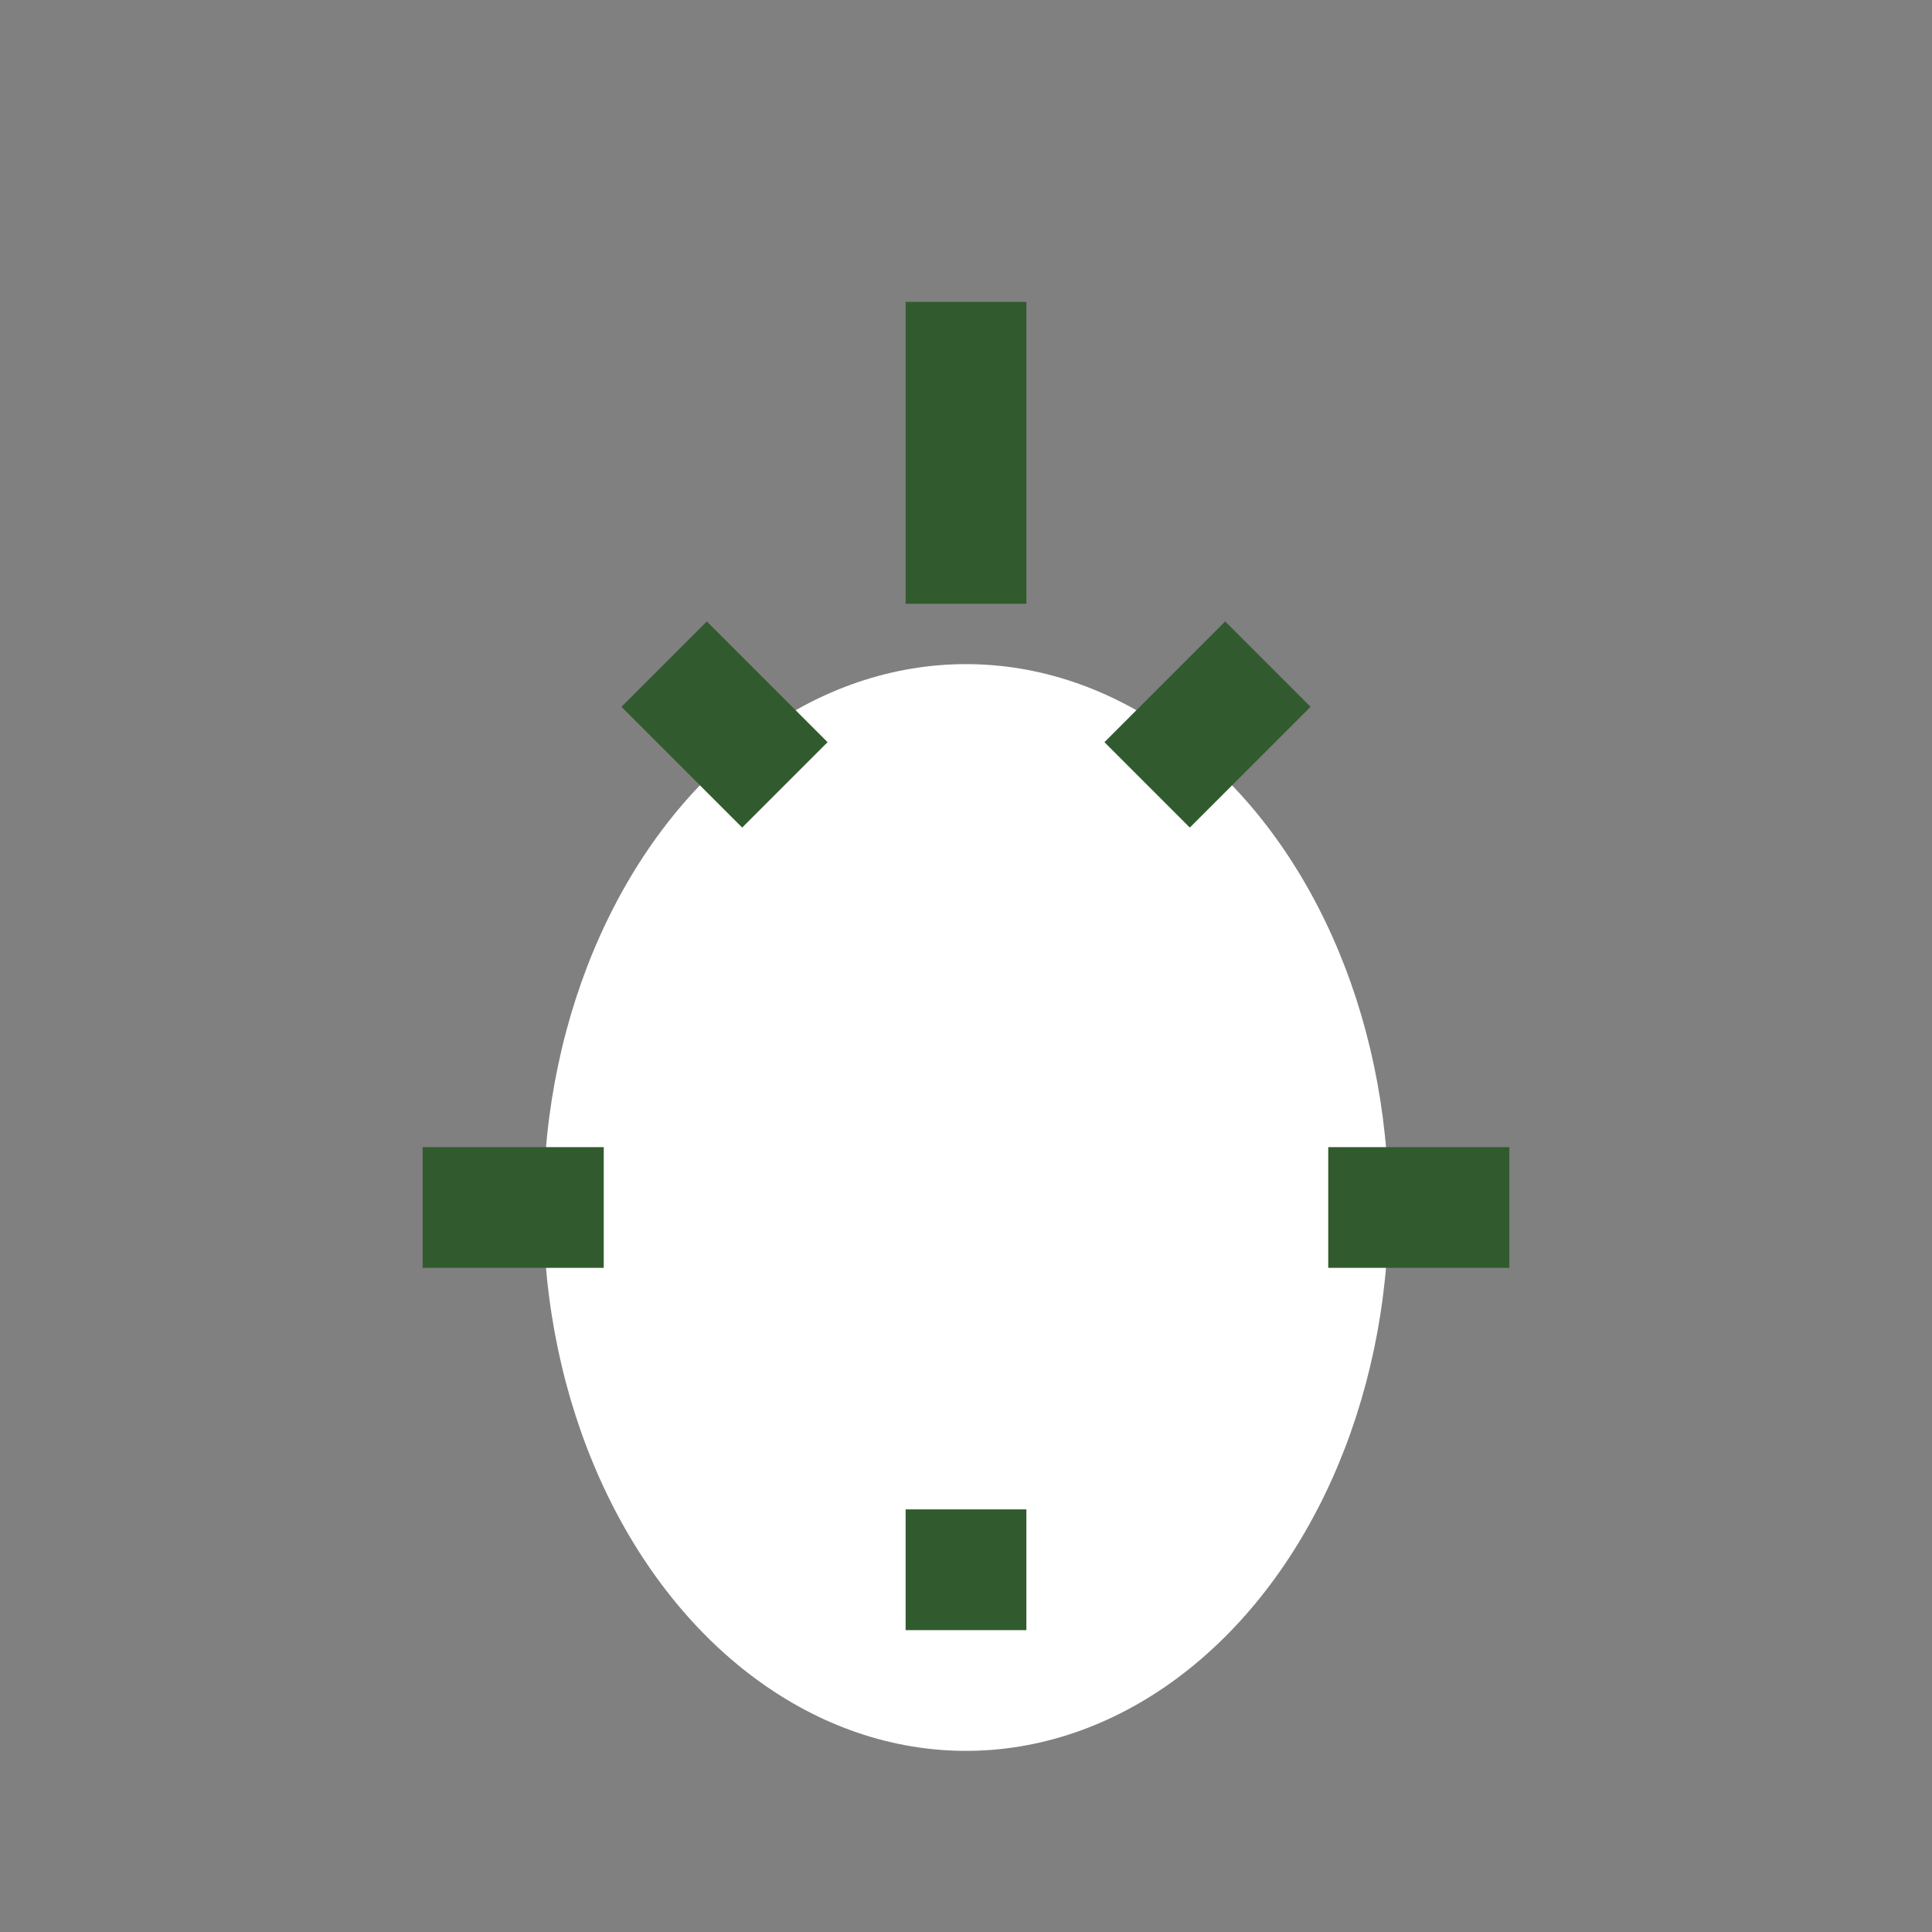 <?xml version="1.0" encoding="UTF-8"?>
<svg xmlns="http://www.w3.org/2000/svg" width="32" height="32" viewBox="0 0 32 32"><rect x="0" y="0" width="32" height="32" fill="#808080" stroke="none"/><ellipse cx="16" cy="20" rx="7" ry="9" fill="#fff"/><path d="M16 5v5M16 27v-2M7 20h3M22 20h3M11 11l2 2M21 11l-2 2" stroke="#315B2E" stroke-width="2"/></svg>